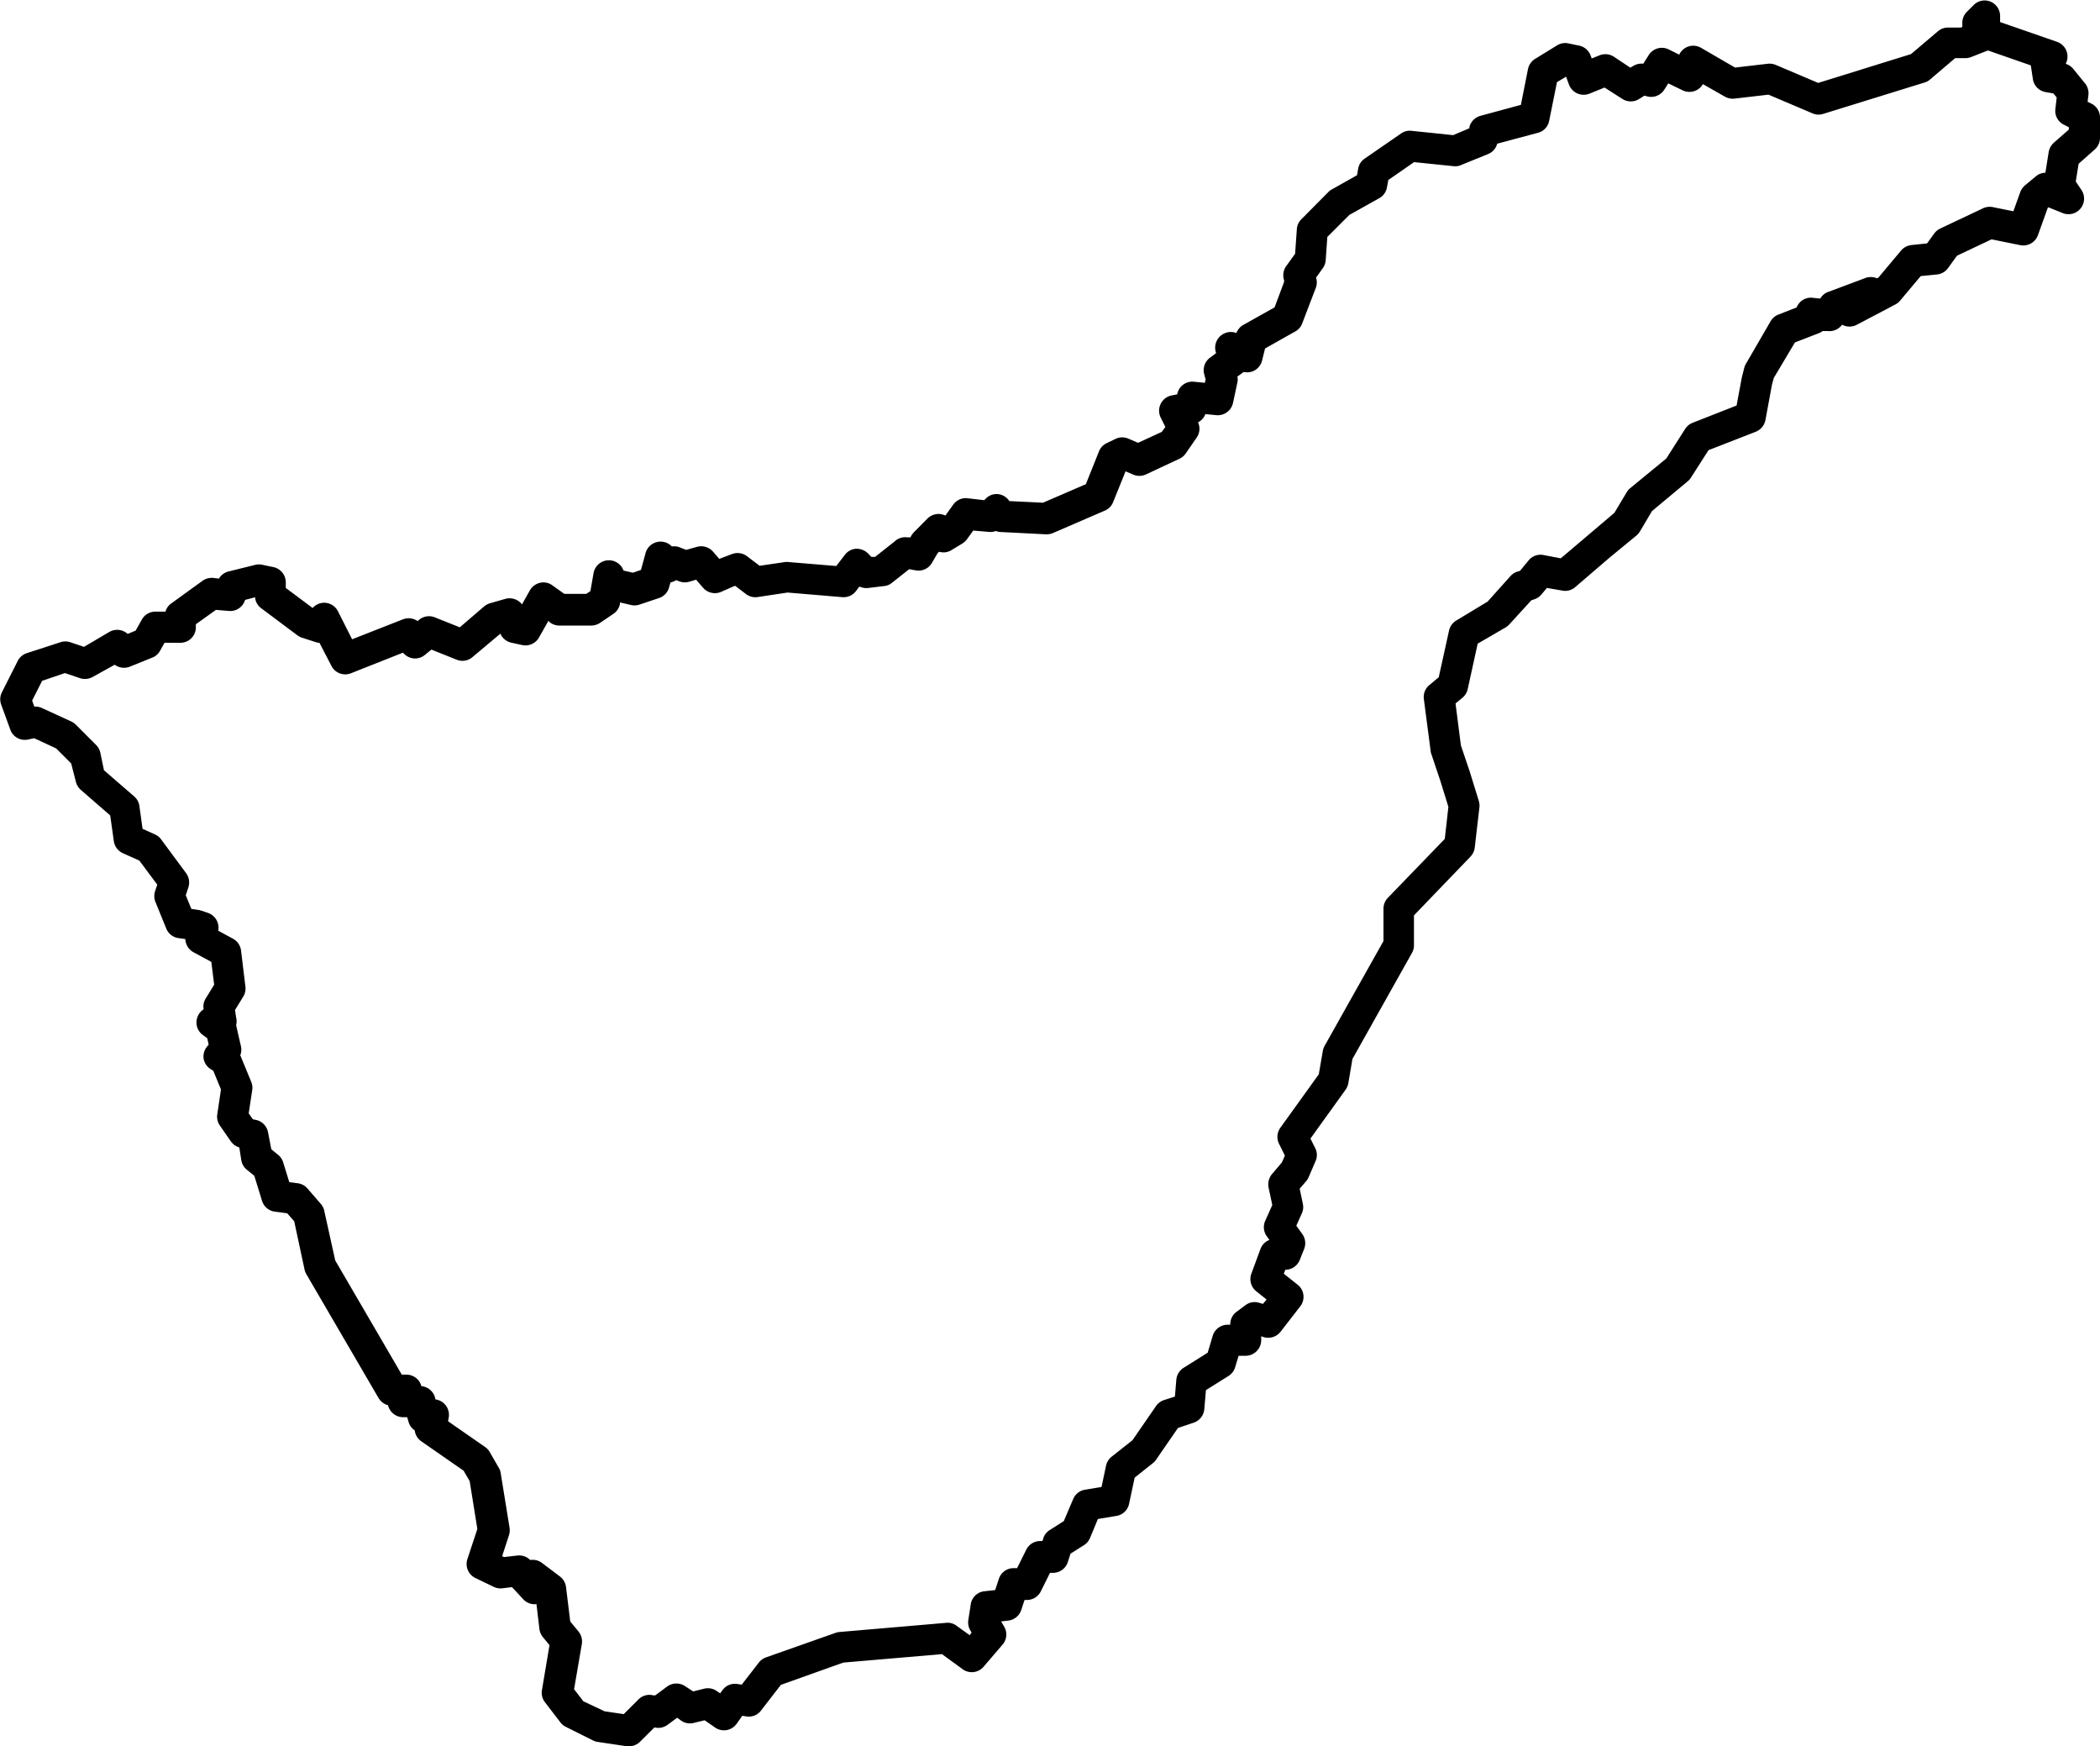 <svg xmlns="http://www.w3.org/2000/svg" id="Vrstva_1" data-name="Vrstva 1" viewBox="0 0 191.5 159.19"><g id="Tenerife"><path d="M61.63,179.6l-.21,0-2.68-.4a1.36,1.36,0,0,1-.43-.14l-2.46-1.23a1.35,1.35,0,0,1-.49-.4l-1.42-1.85a1.4,1.4,0,0,1-.27-1.1l.69-4.1-.6-.73a1.46,1.46,0,0,1-.32-.73l-.27-2.28a1.41,1.41,0,0,1-1.23-.47l-1-1.08-.9.11a1.41,1.41,0,0,1-.78-.14l-1.66-.8a1.42,1.42,0,0,1-.73-1.72l.91-2.75-.7-4.36-.55-.95-3.86-2.68a1.42,1.42,0,0,1-.6-1,1.4,1.4,0,0,1-.57-.79l-.12-.41h-.37a1.41,1.41,0,0,1-1.09-.52,1.47,1.47,0,0,1-.29-.57,1.45,1.45,0,0,1-.86-.66l-6.59-11.3a1.52,1.52,0,0,1-.16-.42l-.94-4.39-.64-.73-1.13-.15a1.41,1.41,0,0,1-1.17-1l-.7-2.27-.69-.56a1.4,1.4,0,0,1-.49-.83L26.07,125a1.39,1.39,0,0,1-.77-.55l-1-1.44a1.4,1.4,0,0,1-.24-1l.34-2.29-.7-1.7-.25-.16a1.42,1.42,0,0,1-.64-1,1.45,1.45,0,0,1,.41-1.15l.06-.06-.13-.6-.41-.3a1.4,1.4,0,0,1-.54-1.44,1.42,1.42,0,0,1,.62-.9h0a1.38,1.38,0,0,1,.2-1l.76-1.24-.26-2.08-1.63-.88a1.44,1.44,0,0,1-.74-1.2l-.64-.09a1.41,1.41,0,0,1-1.1-.87l-1-2.46a1.44,1.44,0,0,1,0-1l.18-.54-1.63-2.19-1.51-.68a1.42,1.42,0,0,1-.82-1.1l-.33-2.34-2.68-2.33a1.48,1.48,0,0,1-.46-.78L10.74,90,9.37,88.63l-2-.93-.56.12a1.41,1.41,0,0,1-1.62-.9l-.83-2.28a1.41,1.41,0,0,1,.06-1.12l1.45-2.87a1.43,1.43,0,0,1,.81-.7l3.08-1a1.39,1.39,0,0,1,.9,0l1.25.42L14.24,78a1.42,1.42,0,0,1,1.65.19l.73-.3.56-1a1.41,1.41,0,0,1,1.24-.73h.92a1.34,1.34,0,0,1,.53-.75l2.86-2.07a1.46,1.46,0,0,1,1-.25l.48.06a1.44,1.44,0,0,1,.87-.65l2.47-.61a1.34,1.34,0,0,1,.63,0l1,.21a1.42,1.42,0,0,1,1.13,1.39V74l2.45,1.83a1.42,1.42,0,0,1,1.05-.48h0a1.41,1.41,0,0,1,1.26.78l1.29,2.55L41,76.86a1.43,1.43,0,0,1,1.33.16l.14-.12a1.42,1.42,0,0,1,1.43-.22l2.28.91,2.21-1.9a1.52,1.52,0,0,1,.53-.29L50.32,75a1.43,1.43,0,0,1,1.53.5l.72-1.28a1.45,1.45,0,0,1,.93-.69,1.37,1.37,0,0,1,1.13.24l1.08.77h2l.38-.25.29-1.66A1.42,1.42,0,0,1,61,72.18l.12.24.84.19.74-.25.42-1.54a1.42,1.42,0,0,1,2.4-.6,1.37,1.37,0,0,1,.72.08l.58.23,1-.28a1.44,1.44,0,0,1,1.45.44l.57.66L71,70.91a1.44,1.44,0,0,1,1.36.19l1.16.88,2.31-.34a1.22,1.22,0,0,1,.33,0l4.35.36.77-1a1.4,1.4,0,0,1,1-.57,1.48,1.48,0,0,1,1.11.41l.32.33.34,0,1.77-1.4A1.4,1.4,0,0,1,87,69.39l.27,0,.11-.2a2.09,2.09,0,0,1,.22-.28l1.23-1.24a1.44,1.44,0,0,1,1.13-.41,1.69,1.69,0,0,1,.5.14l.72-1a1.4,1.4,0,0,1,1.28-.58L94,66l.14-.14a1.37,1.37,0,0,1,1.15-.41,1.41,1.41,0,0,1,1,.63v0l3.07.15,3.91-1.69,1.2-3a1.4,1.4,0,0,1,.7-.74l.83-.4a1.41,1.41,0,0,1,1.17,0l.86.37,2.17-1,.32-.45-.44-.88a1.42,1.42,0,0,1,1.07-2l.45-.09a1.4,1.4,0,0,1,1.52-1.15l1,.1.07-.31-.13-.48a1.41,1.41,0,0,1,.53-1.5l.56-.42a1.43,1.43,0,0,1,1.85-1.83,1.39,1.39,0,0,1,.63-.74l2.85-1.6.87-2.33,0-.13a1.44,1.44,0,0,1,.19-1.3l.81-1.12.16-2.24a1.38,1.38,0,0,1,.4-.9l2.47-2.49a1.08,1.08,0,0,1,.32-.24l2.3-1.3.1-.58a1.41,1.41,0,0,1,.58-.92L132,32.58a1.37,1.37,0,0,1,1-.25l3.76.39,1.49-.63,0-.13a1.44,1.44,0,0,1,1-1l3.69-1,.65-3.27a1.43,1.43,0,0,1,.66-.93l2-1.23a1.41,1.41,0,0,1,1-.18l1.05.22a1.42,1.42,0,0,1,1,.89l.1.27.72-.29a1.43,1.43,0,0,1,1.3.13l1.5,1,.27-.16a1.44,1.44,0,0,1,.91-.2l.5-.79a1.41,1.41,0,0,1,1.83-.51l.95.47a1.44,1.44,0,0,1,.75-.71,1.42,1.42,0,0,1,1.24.09l3.1,1.8,3-.35a1.49,1.49,0,0,1,.72.11l3.86,1.64,8.47-2.63,2.45-2.08a1.43,1.43,0,0,1,.92-.34h1.18l.13-.06a1.57,1.57,0,0,1,0-.23,1.42,1.42,0,0,1,.41-1.14l.62-.62a1.4,1.4,0,0,1,1.54-.31,1.42,1.42,0,0,1,.87,1.31v.55l5.21,1.81a1.42,1.42,0,0,1,.77,2,1.41,1.41,0,0,1,.69.46l1,1.23A1.46,1.46,0,0,1,194.7,29l-.08.68.35.17a1.41,1.41,0,0,1,.78,1.27v1.85a1.41,1.41,0,0,1-.48,1.06l-1.47,1.3-.26,1.62.52.77a1.42,1.42,0,0,1-1.7,2.11l-1.29-.52-.07,0-.91,2.53a1.42,1.42,0,0,1-1.61.91l-2.62-.53-3.15,1.49-.81,1.12a1.4,1.4,0,0,1-1,.59l-1.5.15-1.88,2.24a1.37,1.37,0,0,1-.42.34L173.59,50a1.43,1.43,0,0,1-1.36,0,1.42,1.42,0,0,1-1.31.58l-.45,0a2,2,0,0,1-.32.18l-2.22.86L166,54.86l-.17.64-.59,3.2a1.44,1.44,0,0,1-.88,1.06l-4.31,1.68-1.6,2.5a1.32,1.32,0,0,1-.29.33L154.89,67l-1.1,1.86a1.74,1.74,0,0,1-.31.36L151,71.26l-3.1,2.66a1.38,1.38,0,0,1-1.19.32L145.31,74l-.49.59a1.5,1.5,0,0,1-.64.44l-.29.1-2,2.19a1.53,1.53,0,0,1-.31.26L139,79.08l-.91,4.15a1.44,1.44,0,0,1-.49.79l-.62.51.49,3.83.79,2.33.84,2.72a1.4,1.4,0,0,1,.06.58l-.43,3.7a1.47,1.47,0,0,1-.39.81l-5.15,5.35v2.73a1.39,1.39,0,0,1-.18.69l-5.43,9.67-.38,2.23a1.51,1.51,0,0,1-.25.58l-3.2,4.45.45.9a1.38,1.38,0,0,1,0,1.19l-.61,1.42a1.65,1.65,0,0,1-.22.36l-.6.7.29,1.39a1.38,1.38,0,0,1-.1.87l-.5,1.11.56.78a1.43,1.43,0,0,1,.16,1.33l-.4,1a1.42,1.42,0,0,1-1.32.91h0l-.14.36,1.26,1a1.39,1.39,0,0,1,.53.95,1.41,1.41,0,0,1-.31,1.05L121,141.84a1.43,1.43,0,0,1-1.54.45l-.2-.07v.36A1.43,1.43,0,0,1,117.8,144h-.6l-.32,1.05a1.4,1.4,0,0,1-.6.79l-2.06,1.29-.15,1.76a1.43,1.43,0,0,1-1,1.22l-1.4.47-2,2.9a1.42,1.42,0,0,1-.29.31l-1.66,1.32-.51,2.39a1.41,1.41,0,0,1-1.16,1.1l-1.68.28-.72,1.73a1.44,1.44,0,0,1-.56.66l-1.22.77-.24.75a1.42,1.42,0,0,1-1.35,1H100l-.84,1.69a1.41,1.41,0,0,1-1.27.78h-.21l-.29.88a1.42,1.42,0,0,1-1.18,1l-.67.08.28.47a1.42,1.42,0,0,1-.11,1.6L94,172.28a1.42,1.42,0,0,1-2,.27l-1.85-1.35-9,.77L75.46,174l-1.81,2.34a1.4,1.4,0,0,1-1.33.54l-.38-.06-.51.72a1.42,1.42,0,0,1-2,.33l-.92-.64-1,.24a1.39,1.39,0,0,1-1.12-.19L66,177l-.87.64a1.42,1.42,0,0,1-1.2.24h0l-1.28,1.27A1.42,1.42,0,0,1,61.63,179.6Zm-2.25-3.19,1.75.26,1.34-1.34a1.4,1.4,0,0,1,1.36-.37l.17,0,1.12-.83a1.43,1.43,0,0,1,1.62,0l.72.47,1-.25a1.41,1.41,0,0,1,1.16.22l.3.2.2-.27a1.4,1.4,0,0,1,1.36-.58l.41.06,1.55-2a1.48,1.48,0,0,1,.65-.48l6.38-2.25a2,2,0,0,1,.35-.07l9.67-.83a1.35,1.35,0,0,1,1,.27l1.18.85.18-.23-.12-.21a1.43,1.43,0,0,1-.18-.93l.22-1.42A1.4,1.4,0,0,1,94,165.47l1-.11.33-1a1.41,1.41,0,0,1,1.34-1H97l.84-1.69a1.41,1.41,0,0,1,1.27-.78h.2l.08-.25a1.34,1.34,0,0,1,.6-.76l1.27-.81.85-2a1.42,1.42,0,0,1,1.08-.86l1.51-.25.41-1.94a1.43,1.43,0,0,1,.51-.82l1.9-1.5,2.15-3.12a1.43,1.43,0,0,1,.72-.54l1-.32.13-1.54a1.43,1.43,0,0,1,.66-1.08l2.2-1.38.46-1.55a1.42,1.42,0,0,1,1.36-1h.24A1.4,1.4,0,0,1,117,140l.83-.62a1.39,1.39,0,0,1,1.28-.2l.31.09.33-.4-.94-.75a1.42,1.42,0,0,1-.45-1.6l.83-2.25a1.4,1.4,0,0,1,.82-.83l-.25-.35a1.41,1.41,0,0,1-.13-1.4l.64-1.43-.34-1.61a1.47,1.47,0,0,1,.31-1.21l.91-1.07.27-.62-.53-1.07a1.42,1.42,0,0,1,.11-1.46l3.51-4.88.37-2.14a1.42,1.42,0,0,1,.16-.45l5.37-9.56v-2.93a1.43,1.43,0,0,1,.39-1L136,96.88l.33-2.92-.74-2.39-.82-2.44a1.07,1.07,0,0,1-.06-.27l-.62-4.74a1.41,1.41,0,0,1,.51-1.27l.85-.71.94-4.26A1.43,1.43,0,0,1,137,77l2.9-1.75L142,72.91a1.42,1.42,0,0,1,.6-.39l.26-.08.76-.92A1.39,1.39,0,0,1,145,71l1.58.3,4.89-4.15,1.11-1.86a1.56,1.56,0,0,1,.31-.37l3.31-2.72,1.73-2.71a1.42,1.42,0,0,1,.68-.55l4-1.57.47-2.52.23-.92a1.44,1.44,0,0,1,.15-.36l2.25-3.88a1.41,1.41,0,0,1,.71-.61l1.66-.65a1.43,1.43,0,0,1,.15-.27,1.37,1.37,0,0,1,1.33-.61l.68.07A1.37,1.37,0,0,1,171,47l3.29-1.23a1.45,1.45,0,0,1,1.12,0l.13-.06,2.07-2.47a1.46,1.46,0,0,1,.94-.5l1.43-.15.65-.9a1.47,1.47,0,0,1,.54-.45l3.91-1.85a1.44,1.44,0,0,1,.89-.11l1.88.38.63-1.75a1.5,1.5,0,0,1,.44-.62l1-.83a1.33,1.33,0,0,1,.85-.31l.3-1.89a1.49,1.49,0,0,1,.46-.84l1.38-1.21V32l-.45-.23a1.4,1.4,0,0,1-.78-1.43l.12-1.06-.3-.36-.72-.13a1.4,1.4,0,0,1-1.15-1.18l-.19-1.25L185.53,25,184,25.6a1.39,1.39,0,0,1-.53.1h-.93l-2.28,1.94a1.3,1.3,0,0,1-.5.28l-9.24,2.86a1.41,1.41,0,0,1-1-.05l-4-1.7-3.11.36a1.46,1.46,0,0,1-.87-.18l-2-1.14a1.42,1.42,0,0,1-1.86.56L156.38,28l-.36.57a1.42,1.42,0,0,1-1.55.62l-.26-.07-.5.31a1.42,1.42,0,0,1-1.5,0l-1.64-1.05-1.38.56a1.43,1.43,0,0,1-1.86-.82l-.27-.73-.83.5-.71,3.52a1.4,1.4,0,0,1-1,1.09l-3.74,1a1.4,1.4,0,0,1-.82.94l-2.46,1a1.3,1.3,0,0,1-.7.11l-3.6-.37-2.35,1.63-.12.65a1.39,1.39,0,0,1-.69,1L127.29,40l-2,2-.15,2.13a1.42,1.42,0,0,1-.27.73l-.61.85a1.4,1.4,0,0,1,0,.88L123,49.88a1.37,1.37,0,0,1-.64.74l-2.75,1.55-.26,1.06a1.44,1.44,0,0,1-.81,1,1.48,1.48,0,0,1-.88.08l-.57.42a1.19,1.19,0,0,1,0,.53l-.4,1.87a1.43,1.43,0,0,1-1.52,1.12l-1-.1a1.37,1.37,0,0,1-.67.75,1.41,1.41,0,0,1-.13,1.4l-1,1.45a1.43,1.43,0,0,1-.56.47l-3.08,1.44a1.42,1.42,0,0,1-1.16,0l-.68-.29-1.14,2.82a1.4,1.4,0,0,1-.75.76L100.26,69a1.54,1.54,0,0,1-.64.11l-4.13-.21a1.5,1.5,0,0,1-.43-.09,1.42,1.42,0,0,1-.65.08L93,68.77l-.57.79a1.49,1.49,0,0,1-.41.38l-1,.61a1.38,1.38,0,0,1-1.13.15l-.14.13-.52.89a1.41,1.41,0,0,1-1.46.68l-.61-.11-1.57,1.24a1.27,1.27,0,0,1-.66.29L83.46,74a1.51,1.51,0,0,1-.84-.13l-.3.4a1.42,1.42,0,0,1-1.25.57l-5-.42-2.73.41a1.4,1.4,0,0,1-1.06-.27l-1-.76L70,74.36A1.42,1.42,0,0,1,68.38,74l-.65-.75-.58.17a1.46,1.46,0,0,1-.9,0l-.34-.13h0a1.67,1.67,0,0,1-.52.21l-.12.42a1.4,1.4,0,0,1-.92,1l-1.85.62a1.43,1.43,0,0,1-.77,0l-.94-.22,0,.11a1.43,1.43,0,0,1-.6.93l-1.23.83a1.5,1.5,0,0,1-.8.24H55.25a1.44,1.44,0,0,1-.83-.27L54.26,77l-.86,1.52a1.42,1.42,0,0,1-1.52.69l-1-.22a1.42,1.42,0,0,1-1-.82L47.34,80.3a1.4,1.4,0,0,1-1.45.24l-2.3-.92L43,80.1a1.4,1.4,0,0,1-1.07.32A1.44,1.44,0,0,1,41,79.9l-4.75,1.88a1.41,1.41,0,0,1-1.78-.68L33.38,79a1.21,1.21,0,0,1-.37-.07l-1.24-.4a1.53,1.53,0,0,1-.4-.21l-3.3-2.47a1.37,1.37,0,0,1-.56-1l-.91.24a1.42,1.42,0,0,1-1.56,1L23.94,76l-1.83,1.31v.3A1.41,1.41,0,0,1,20.7,79H19.25l-.4.72a1.37,1.37,0,0,1-.71.63l-2.06.83A1.43,1.43,0,0,1,14.71,81l-2,1.11a1.44,1.44,0,0,1-1.15.12l-1.39-.47-2.08.71-.91,1.8.2.55a1.41,1.41,0,0,1,.7.13l2.68,1.23a1.46,1.46,0,0,1,.41.29l1.85,1.85a1.45,1.45,0,0,1,.38.71l.33,1.59L16.48,93a1.41,1.41,0,0,1,.48.87l.29,2.09,1.13.51a1.38,1.38,0,0,1,.56.45L21.22,100a1.45,1.45,0,0,1,.21,1.29l-.24.73.51,1.24.65.1a1.22,1.22,0,0,1,.26.06l.62.21a1.43,1.43,0,0,1,.92,1.62l1.35.73a1.42,1.42,0,0,1,.73,1.07l.4,3.3a1.39,1.39,0,0,1-.2.91l-.75,1.22.11.72a1.25,1.25,0,0,1,0,.61.29.29,0,0,1,0,.09l.43,1.87a1.38,1.38,0,0,1-.06.83l1,2.43a1.38,1.38,0,0,1,.09.75l-.32,2.12.38.54.3.06a1.43,1.43,0,0,1,1.08,1.11l.3,1.56.62.51a1.38,1.38,0,0,1,.46.68l.56,1.81.76.1a1.42,1.42,0,0,1,.89.47l1.23,1.42a1.38,1.38,0,0,1,.31.63l1,4.52,6.07,10.41h.42a1.43,1.43,0,0,1,1.1.52,1.57,1.57,0,0,1,.27.53,1.42,1.42,0,0,1,1.23,1l.05.21a1.38,1.38,0,0,1,.77.36,1.42,1.42,0,0,1,.44,1.29l-.06.34,3.38,2.35a1.33,1.33,0,0,1,.42.46l.83,1.44a1.2,1.2,0,0,1,.17.48l.81,5a1.53,1.53,0,0,1-.06.67l-.62,1.9.17.08,1.22-.14a1.43,1.43,0,0,1,1.17.41,1.4,1.4,0,0,1,1.08.27l1.63,1.23a1.43,1.43,0,0,1,.56,1l.38,3.1.75.91a1.47,1.47,0,0,1,.31,1.14l-.71,4.13.85,1.1Z" transform="translate(-4.25 -20.4)"></path></g></svg>
